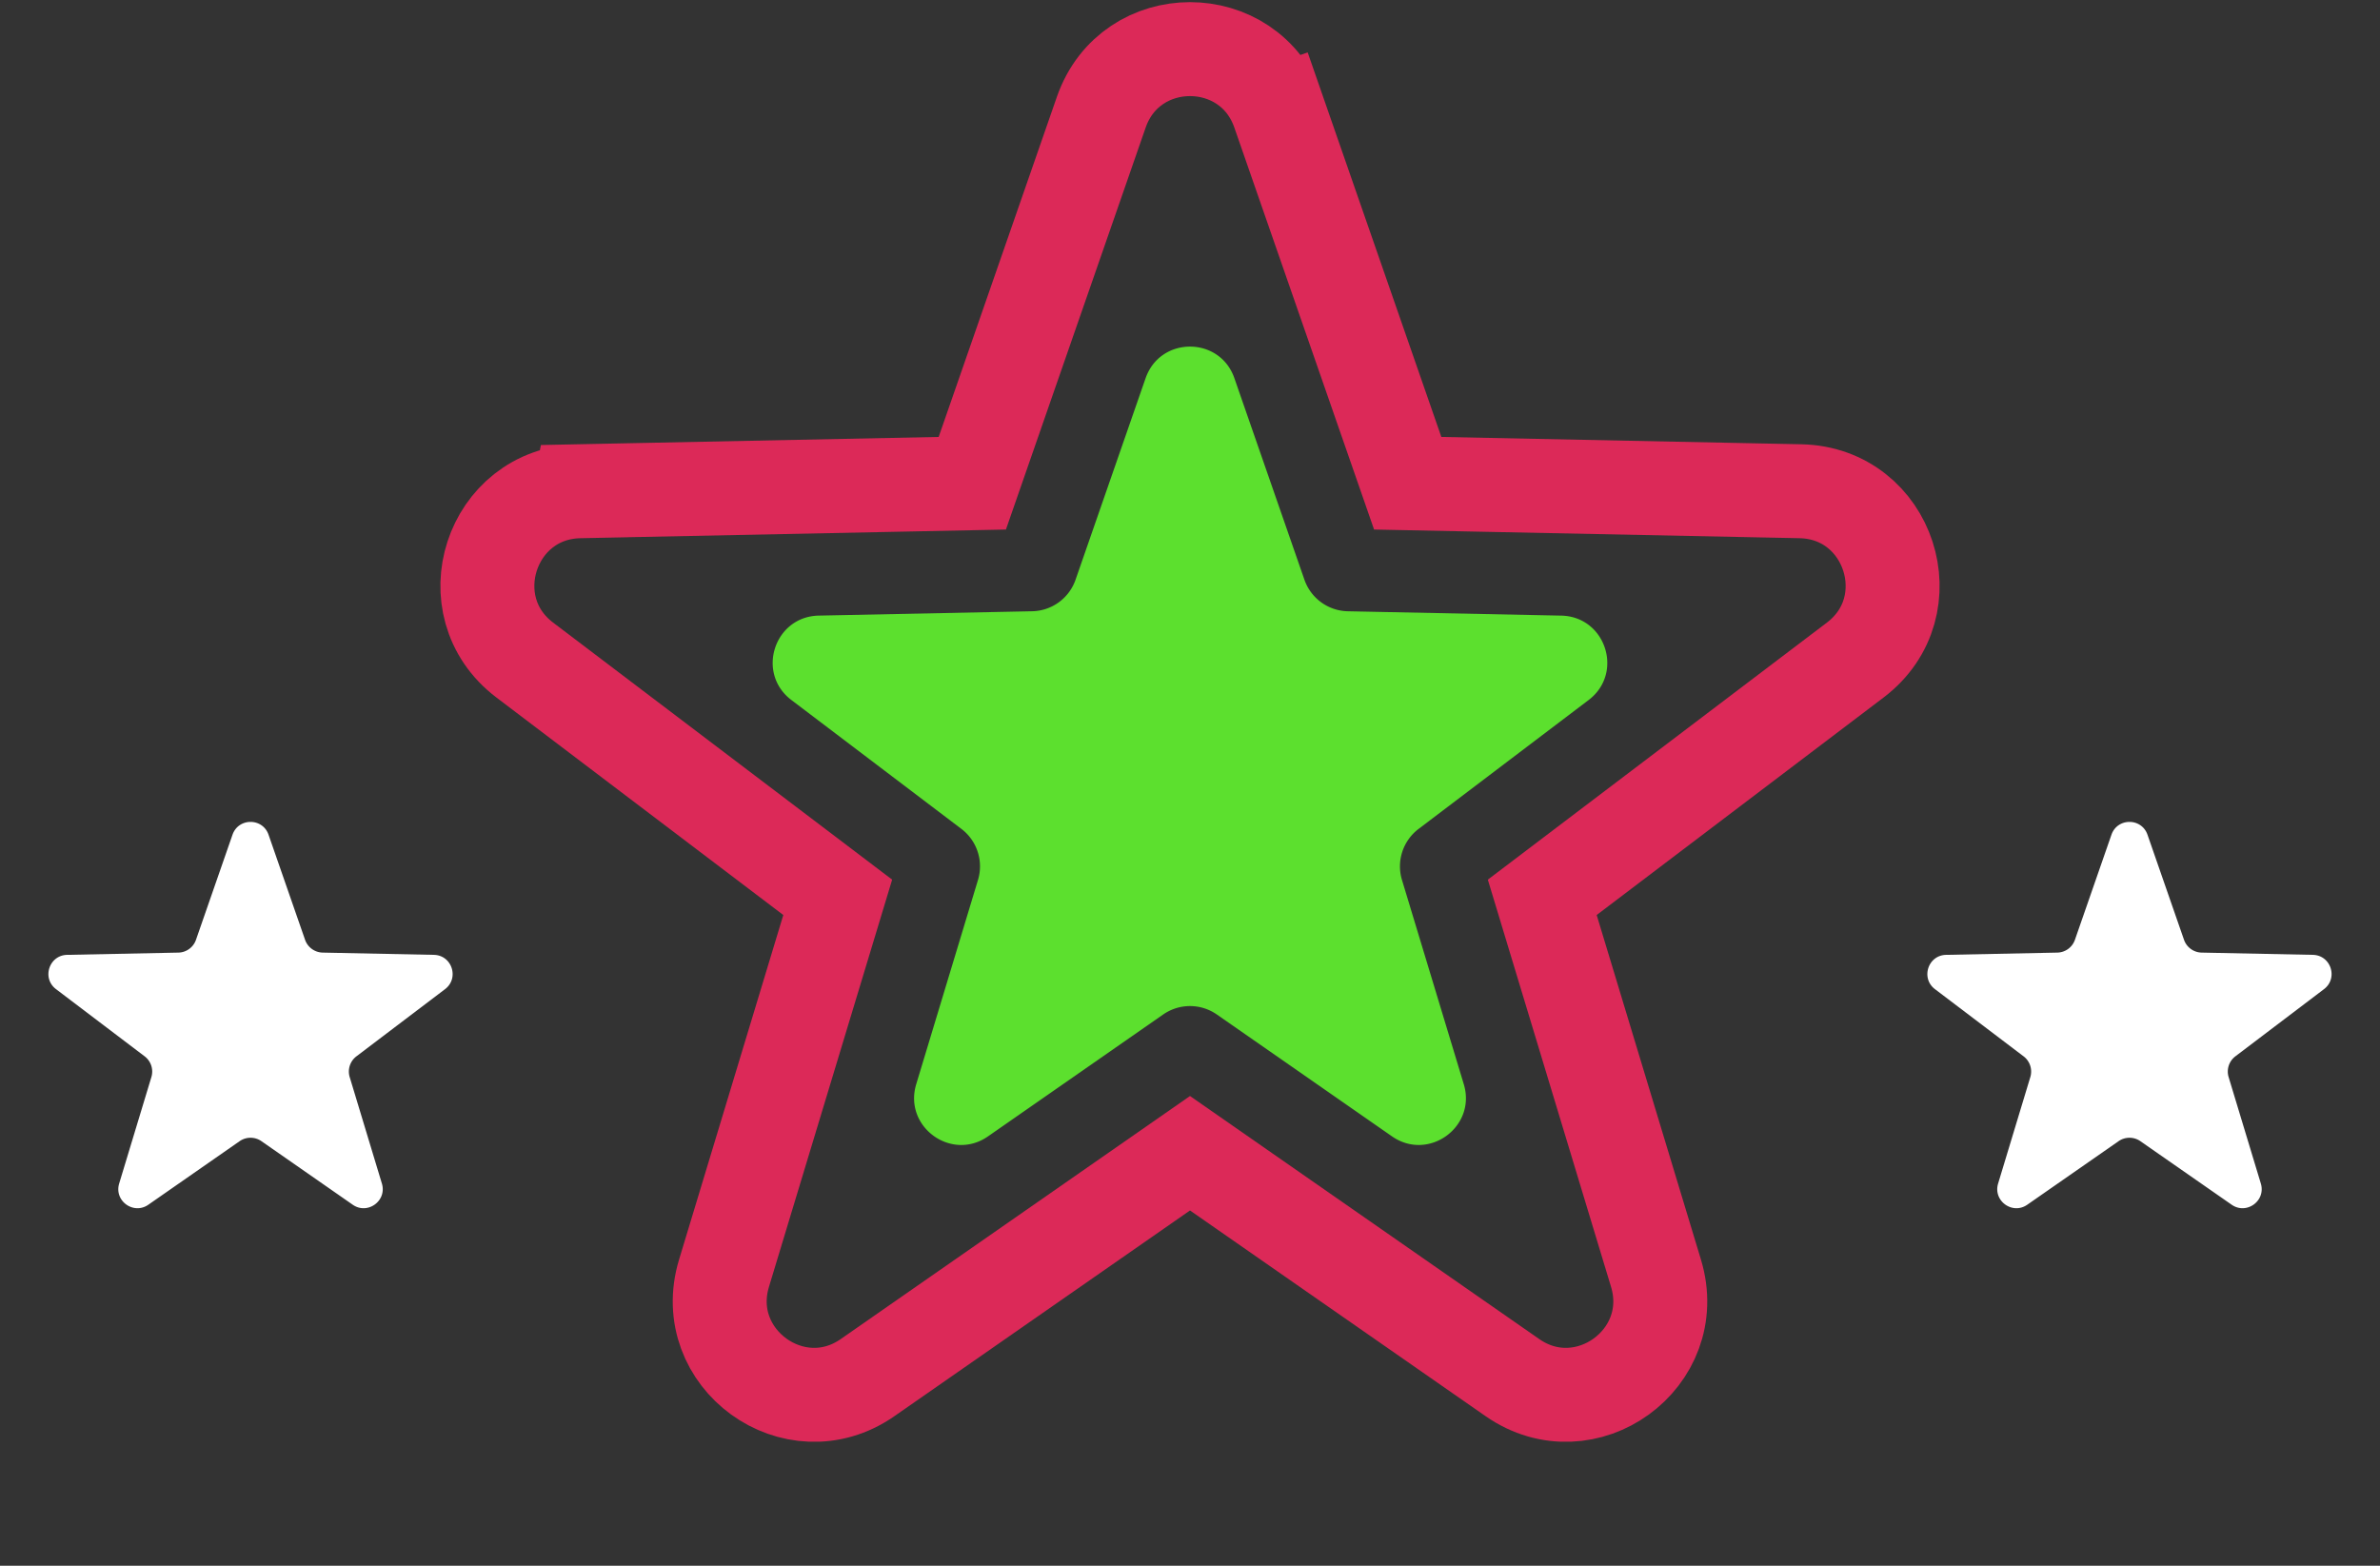 <svg width="152" height="100" fill="none" xmlns="http://www.w3.org/2000/svg"><rect width="100%" height="100%" fill="#333333" stroke="none"/><path d="M37.015 31.374l.061 3-.061-3c-5.688.116-8.036 7.343-3.503 10.78l19.99 15.156-7.264 24.011c-1.647 5.445 4.501 9.912 9.17 6.663L76 73.654l20.591 14.33c4.67 3.249 10.818-1.218 9.171-6.663L98.497 57.31l19.991-15.156c4.533-3.437 2.185-10.664-3.503-10.78l-25.081-.511-8.237-23.696-2.833.985 2.833-.985c-1.867-5.373-9.467-5.373-11.334 0l-8.237 23.696-25.081.51z" stroke="#DC2958" stroke-width="6"/><path d="M73.166 24.152c.934-2.687 4.734-2.687 5.668 0l4.474 12.873a3 3 0 002.773 2.015l13.626.278c2.844.058 4.018 3.671 1.751 5.39l-10.86 8.233a3 3 0 00-1.06 3.26l3.948 13.045c.823 2.722-2.25 4.956-4.586 3.33l-11.187-7.784a3 3 0 00-3.426 0l-11.188 7.785c-2.334 1.625-5.408-.609-4.584-3.331L62.46 56.2a3 3 0 00-1.059-3.26l-10.86-8.233c-2.267-1.719-1.093-5.332 1.75-5.39l13.627-.278a3 3 0 002.773-2.014l4.474-12.874z" fill="#5CE02E"/><path d="M134.849 53.312c.379-1.092 1.923-1.092 2.302 0l2.332 6.71a1.22 1.22 0 001.127.818l7.101.144c1.156.024 1.633 1.492.712 2.19l-5.66 4.291a1.219 1.219 0 00-.431 1.325l2.057 6.798c.335 1.106-.914 2.014-1.862 1.354l-5.831-4.058a1.218 1.218 0 00-1.392 0l-5.831 4.058c-.948.66-2.197-.248-1.862-1.354l2.057-6.798a1.219 1.219 0 00-.431-1.325l-5.66-4.291c-.921-.698-.444-2.166.712-2.19l7.101-.144a1.22 1.22 0 001.127-.819l2.332-6.71zm-120 0c.38-1.092 1.923-1.092 2.302 0l2.332 6.71c.168.48.617.807 1.127.818l7.101.144c1.156.024 1.633 1.492.712 2.19l-5.66 4.291a1.219 1.219 0 00-.43 1.325l2.056 6.798c.335 1.106-.914 2.014-1.862 1.354l-5.83-4.058a1.219 1.219 0 00-1.393 0l-5.83 4.058c-.95.66-2.198-.248-1.863-1.354l2.057-6.798a1.219 1.219 0 00-.43-1.325l-5.66-4.291c-.922-.698-.445-2.166.71-2.19l7.102-.144c.51-.01.96-.337 1.127-.819l2.332-6.71z" fill="#fff"/></svg>